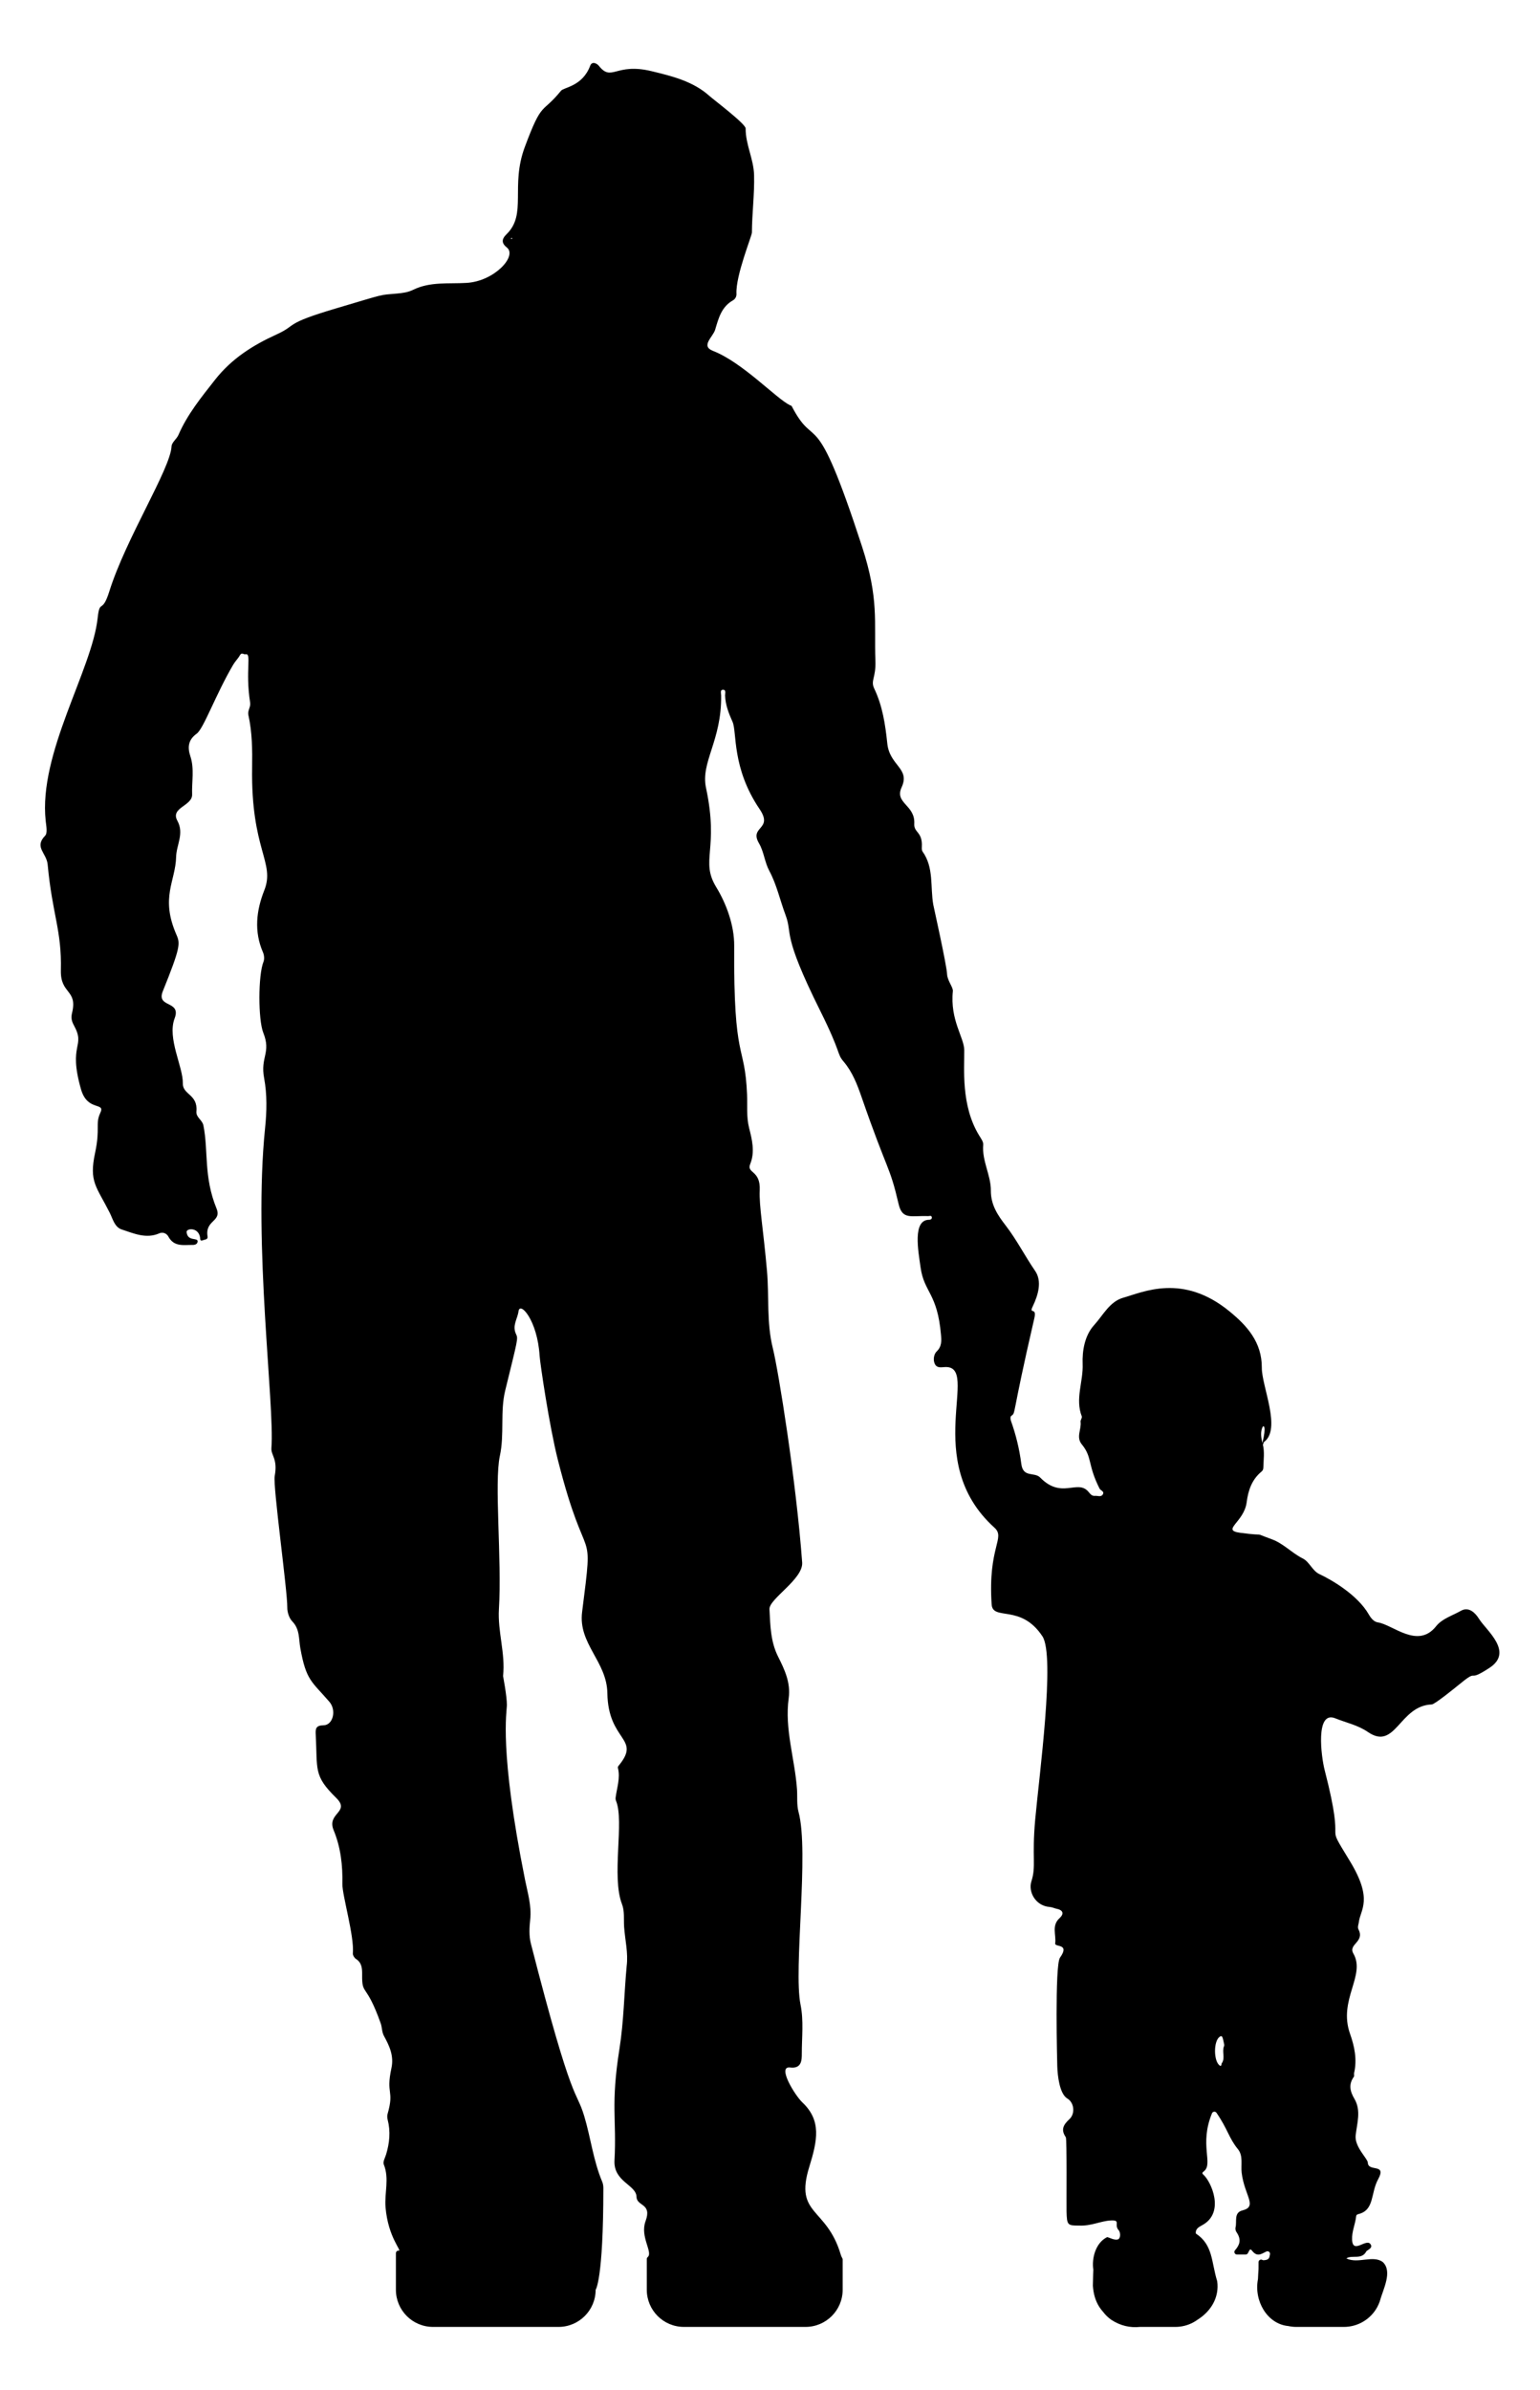 <?xml version="1.0" encoding="UTF-8"?>
<!DOCTYPE svg  PUBLIC '-//W3C//DTD SVG 1.1//EN'  'http://www.w3.org/Graphics/SVG/1.1/DTD/svg11.dtd'>
<svg enable-background="new 0 0 1088.471 1688.921" version="1.1" viewBox="0 0 1088.5 1688.9" xml:space="preserve" xmlns="http://www.w3.org/2000/svg">

	<path d="m1045.4 1144c-2.363-3.856-7.031-9.016-12.852-5.684-5.953 3.407-13.185 5.467-17.481 10.882-12.988 16.374-30.556-1.157-41.188-2.714-2.592-0.38-4.728-2.708-6.351-5.548-8.054-14.092-26.795-24.765-34.944-28.569-5.024-2.346-7.019-8.693-11.743-11.043-7.775-3.869-13.601-10.579-22.005-13.623-15.034-5.444-1.325-1.779-22.101-4.513-14.026-1.846 2.605-7.319 4.431-21.588 1.082-8.452 3.699-16.132 10.57-21.751 0.977-0.799 1.205-1.826 1.229-3.006 0.109-5.314 0.954-10.654-0.33-15.913 0.256-0.679 0.451-1.195 0.708-1.873 12.627-9.013-1.541-39.266-1.471-52.579 0.095-18.061-10.506-29.705-22.899-39.836-33.018-26.989-60.944-13.572-75.052-9.593-9.631 2.716-14.278 12.45-20.57 19.34-6.646 7.278-8.497 18.132-8.116 27.502 0.504 12.404-5.44 24.642-0.603 37.025 0.388 0.995-1.036 2.588-0.866 3.797 0.744 5.305-3.381 10.803 0.89 15.991 7.534 9.153 3.933 14.238 12.542 31.245 0.707 1.398 3.62 1.878 2.291 4.096-1.262 2.105-3.709 0.818-5.622 1.016-2.435 0.251-3.533-1.84-4.864-3.264-7.768-8.311-18.794 5.674-33.748-9.645-4.132-4.233-12.102 0.372-13.376-9.676-1.315-10.382-3.806-20.599-7.347-30.513-0.352-0.985-0.477-2.773 0.087-3.249 3.791-3.207-0.482 4.004 16.468-69.166 1.937-8.363-4.049-2.302-1.142-8.345 3.904-8.117 6.694-17.843 1.714-25.084-7.23-10.514-12.992-21.947-20.793-32.062-5.617-7.284-10.56-14.523-10.509-24.767 0.054-10.871-6.394-20.987-5.394-32.343 0.188-2.137-1.697-4.596-2.972-6.697-12.864-21.189-10.272-47.001-10.44-60.235-0.113-8.926-10.159-21.205-8.05-41.648 0.271-2.624-3.873-7.355-4.085-11.909-0.313-6.768-9.538-47.861-9.775-49.226-2.184-12.559 0.554-26.145-7.591-37.527-0.578-0.808-0.545-2.195-0.483-3.296 0.601-10.711-5.717-9.919-5.345-16.197 0.801-13.523-14.193-14.47-8.938-25.86 6.201-13.443-8.481-15.189-10.129-30.932-1.402-13.389-3.343-26.518-9.226-38.827-2.744-5.741 1.241-7.512 0.821-19.438-0.983-27.957 2.645-43.833-9.505-81.104-33.973-104.22-32.187-65.517-49.671-99.065-0.165-0.316-0.766-0.405-1.165-0.599-9.853-4.802-33.539-30.298-54.484-38.431-8.905-3.458 0.033-9.814 1.551-14.937 2.384-8.047 4.427-16.19 12.612-20.786 1.426-0.801 2.578-2.558 2.465-4.569-0.715-12.748 10.903-40.968 10.914-43.318 0.061-13.567 1.887-27.045 1.529-40.66-0.298-11.351-6.054-21.564-5.959-32.916 0.027-3.248-22.639-20.303-25.589-22.958-11.477-10.329-26.288-13.988-40.966-17.529-25.553-6.166-27.996 7.81-37.186-3.754-1.47-1.85-4.894-3.377-6.114-0.12-5.508 14.707-18.596 15.186-20.679 17.751-13.732 16.918-13.144 6.384-25.555 39.705-10.381 27.871 1.735 47.445-12.929 61.675-3.74 3.629-3.412 6.475 0.272 9.402 7.424 5.899-8.686 23.767-28.446 24.972-12.714 0.775-25.746-1.005-37.66 4.811-3.808 1.859-7.418 2.325-11.435 2.701-13.417 1.257-6.474-0.392-43.211 10.499-37.534 11.127-26.92 11.525-42.137 18.454-16.782 7.642-31.7 17.081-43.429 32.024-9.723 12.386-19.549 24.416-25.861 38.979-1.237 2.853-4.716 5.255-4.847 7.976-0.772 15.994-32.226 64.973-44.007 102.6-5.172 16.518-6.718 4.802-8.241 18.838-3.982 36.7-41.904 95.484-36.722 143.29 0.384 3.543 1.425 8.618-0.401 10.495-7.951 8.176 1.018 12.032 1.799 20.393 3.33 35.63 10.012 46.38 9.329 74.648-0.416 17.214 11.976 13.416 7.915 30.161-0.858 3.538-0.257 5.933 1.297 8.766 8.57 15.628-4.332 12.5 5.032 45.239 4.551 15.911 17.32 8.769 13.672 16.545-3.778 8.052 0.068 10.585-3.739 28.406-4.395 20.572 0.969 23.613 10.4 42.361 2.137 4.248 3.365 10.052 8.425 11.716 8.56 2.814 17.287 6.8 26.578 2.735 3.061-1.339 5.535 0.657 6.346 2.183 4.058 7.638 10.943 5.907 17.344 6.003 1.747 0.026 3.338-0.725 3.394-2.53 0.09-2.875-7.13 0.278-7.787-6.536-0.26-2.697 8.058-3.641 9.465 3.498 0.234 1.187-0.193 3.233 2.006 2.274 1.236-0.539 3.712-0.382 3.338-2.638-1.951-11.791 10.199-10.316 6.33-19.806-9.229-22.642-5.662-40.772-9.27-58.699-0.81-4.023-5.341-5.626-4.945-9.937 1.117-12.149-9.766-11.653-9.601-19.808 0.236-11.652-11.166-31.818-5.803-45.895 4.925-12.927-13.198-7.193-8.332-19.237 12.549-31.061 12.318-33.701 9.645-39.818-11.602-26.547-0.643-37.695-0.241-55.169 0.194-8.439 5.85-16.372 0.861-25.488-5.117-9.351 10.733-10.381 10.442-18.553-0.321-9.006 1.69-18.18-1.256-26.996-2.172-6.499-1.398-11.72 4.473-15.934 4.922-3.532 13.565-28.005 25.894-48.867 1.388-2.349 3.392-4.248 4.65-6.535 1.312-2.386 2.65-0.411 3.903-0.708 4.672-1.108-0.272 11.193 3.355 34.286 0.467 2.971-1.948 5.511-1.258 8.621 2.715 12.25 2.831 24.703 2.639 37.166-0.902 58.404 16.435 66.897 8.601 86.73-5.642 14.283-7.369 29.026-0.924 43.82 0.847 1.943 1.123 4.778 0.358 6.673-3.831 9.489-3.799 40.959-0.146 50.12 5.706 14.307-2.215 17.043 0.588 32.036 2.199 11.764 1.882 23.679 0.699 35.229-8.498 82.951 6.818 195.43 4.461 226.16-0.41 5.352 4.624 7.551 2.324 19.89-1.327 7.117 9.038 81.026 8.897 92.84-0.04 3.331 1.301 7.551 3.551 9.863 5.362 5.51 4.496 12.394 5.656 18.838 4.149 23.056 7.935 23.365 20.543 37.961 5.165 5.979 2.597 16.503-4.143 16.604-5.461 0.082-5.726 2.448-5.506 6.553 1.338 24.961-1.722 28.879 14.424 44.712 10.402 10.2-6.811 10.625-1.786 22.799 5.077 12.302 6.463 25.015 6.205 38.097-0.155 7.816 8.524 36.999 7.399 48.977-0.119 1.263 1.011 3.201 2.141 3.925 4.338 2.78 4.468 6.949 4.421 11.322-0.161 15.002 2.71 4.939 13.126 34.249 1.027 2.891 0.753 6.094 2.348 8.999 3.843 7 7.108 13.989 5.228 22.666-4.07 18.786 2.204 15.224-2.72 32.359-0.357 1.244-0.277 2.758 0.052 4.031 2.145 8.314 1.355 16.457-1.097 24.556-0.71 2.344-2.396 5.212-1.656 7.038 4.074 10.05 0.421 20.223 1.251 30.241 1.782 21.52 11.9 31.118 9.289 30.727-1.067-0.16-1.96 0.791-1.96 1.87v25.766c0 14.502 11.756 26.258 26.258 26.258h88.664c14.502 0 26.258-11.756 26.258-26.258 0 0 5.44-6.767 5.455-71.776 0-1.592-0.192-3.085-0.839-4.619-6.276-14.88-8.079-31.002-12.698-46.354-5.932-19.718-7.649-4.501-37.728-122.01-1.369-5.349-1.036-11.35-0.436-16.939 1.034-9.643-1.809-18.807-3.623-27.857-18.489-92.215-12.864-118.56-12.866-123.76-1e-3 -6.416-2.711-20.309-2.704-20.375 1.776-15.919-3.905-31.316-2.926-47.297 2.149-35.085-3.425-89.342 0.663-108.26 3.342-15.464 0.099-31.161 3.787-46.231 8.824-36.055 9.226-36.6 7.688-39.748-2.973-6.081 1.02-10.845 1.711-16.187 0.955-7.386 13.405 6.323 14.914 31.481 0.281 4.693 6.761 49.293 12.941 73.663 20.637 81.372 25.541 40.726 17.095 107.34-2.856 22.526 17.494 34.878 17.848 57.337 0.538 34.04 23.76 31.57 8.456 50.666-0.566 0.707-1.227 1.231-0.969 2.283 1.742 7.11-0.741 13.883-1.642 20.785-0.11 0.841 4e-3 1.696 0.324 2.481 5.894 14.445-3.415 53.382 4.192 72.943 1.898 4.881 1.11 10.696 1.481 16.014 0.643 9.208 2.991 18.372 1.805 27.729-1.82 19.404-2.006 38.887-5.081 58.311-6.338 40.046-1.924 49.846-3.532 78.959-0.835 15.115 15.357 17.255 15.565 25.721 0.172 6.979 11.179 4.273 6.379 17.28-4.064 11.014 5.474 22.014 1.523 25.335-0.403 0.339-0.636 0.84-0.636 1.366v21.719c0 14.502 11.756 26.258 26.258 26.258h85.936c14.502 0 26.258-11.756 26.258-26.258v-21.373c0-0.334-0.099-0.654-0.269-0.941-0.423-0.711-0.796-1.524-1.073-2.461-10.018-33.952-32.954-27.562-22.261-62.059 5.828-18.804 8.64-32.761-4.807-45.471-5.396-5.1-18.129-25.938-8.759-24.758 8.276 1.042 8.293-5.382 8.288-9.921-0.013-11.502 1.424-23.044-0.911-34.564-5.088-25.093 6.251-107.83-1.392-136.05-1.396-5.155-0.721-10.757-1.101-16.119-1.522-21.495-8.872-42.487-5.863-64.329 1.499-10.884-2.891-20.214-7.489-29.343-5.384-10.69-5.509-22.131-6.104-33.551-0.379-7.273 23.984-21.224 23.115-33.026-4.219-57.296-16.701-135.11-20.753-151.45-4.495-18.114-2.526-36.369-4.112-54.485-2.589-29.557-5.658-46.139-5.136-56.973 0.703-14.607-9.509-11.817-6.71-18.685 3.482-8.543 1.228-17.458-0.758-25.268-2.061-8.104-1.163-16.111-1.486-23.814-1.568-37.365-9.625-21.219-9.091-105.17 0.092-14.493-5.692-29.892-12.616-41.216-11.661-19.069 2.065-26.41-7.309-70.343-3.881-18.192 11.091-33.229 10.702-65.16-0.018-1.435-0.79-3.922 0.976-4.101 2.84-0.289 1.757 2.689 1.803 4.028 0.231 6.681 2.608 12.667 5.275 18.618 3.219 7.182-0.688 32.451 19.091 61.61 10.03 14.787-7.559 12.04-0.363 24.286 3.47 5.906 3.931 13.198 7.233 19.351 5.292 9.862 7.588 20.85 11.492 31.237 5.286 14.064-3.064 12.312 24.526 67.724 15.335 30.798 11.502 29.981 16.529 35.89 6.246 7.343 9.652 16.275 12.708 25.097 18.748 54.134 19.625 47.51 26.186 75.628 2.654 11.374 9.039 7.962 20.872 8.456 0.886 0.037 2.456-0.804 2.603 0.987 0.083 1.018-0.858 1.605-1.823 1.596-11.945-0.111-7.816 21.892-6.104 33.924 2.49 17.498 11.868 17.927 14.378 47.35 0.354 4.152 0.708 8.254-3.134 11.888-1.683 1.592-2.719 5.661-1.192 8.765 1.513 3.076 4.567 2.291 7.12 2.161 25.669-1.311-17.332 66.227 34.941 113.44 8.16 7.37-4.668 13.343-1.918 54.293 0.798 11.889 20.609-0.661 35.903 22.56 9.146 13.885-2.358 98.927-5.107 129.32-2.478 27.392 0.817 32.828-2.713 43.864-2.344 7.329 2.896 17.281 12.914 18.059 1.871 0.145 3.413 0.969 5.121 1.329 4.907 1.033 4.825 3.909 1.927 6.516-5.895 5.301-2.298 11.916-3.14 17.889-0.413 2.934 10.751-0.251 3.396 10.096-3.797 5.343-1.954 75.27-1.916 76.634 0.18 6.486 1.555 19.607 7.132 22.912 4.829 2.862 5.687 10.636 1.463 14.556-4.18 3.878-6.293 7.383-2.553 12.784 0.828 1.196 0.393 48.441 0.507 52.371 0.282 9.761 0.606 10.074 8.938 10.059 8.613 0.402 15.179-3.256 22.406-3.615 5.552-0.275 3.75 1.549 4.186 4.233 0.145 0.895 0.539 1.885 1.537 2.925 1.12 1.911 1.12 4.639-0.244 6.003-2.728 1.364-6.82-1.364-8.184-1.364-8.184 4.092-10.913 15.005-9.712 22.937-0.064 1.258-0.104 2.524-0.135 3.792-0.061 2.536-0.082 5.078-0.177 7.573 0.088 1.367 0.238 2.715 0.46 4.039 0.888 5.294 2.924 10.194 6.682 14.36 0.767 1.005 1.608 1.97 2.527 2.892 0.979 0.965 2.023 1.86 3.13 2.672 6.773 4.483 13.593 5.847 20.446 5.165h4.752 20.281c4.435 0 8.619-1.079 12.302-2.988 1.228-0.636 2.4-1.365 3.507-2.177 8.627-5.455 13.889-13.776 14.037-23.105 0.021-1.333-0.062-2.686-0.255-4.055-4.186-13.371-2.822-25.647-15.076-33.654-0.212-1.698 0.339-2.864 1.237-3.766s2.144-1.54 3.321-2.183c16.309-8.904 6.129-31.006 0.714-35.702-1.154-1.001-0.671-1.479 0.476-2.401 6.676-5.369-3.48-18.748 5.648-40.932 0.546-1.328 2.371-1.523 3.184-0.34 8.012 11.648 8.764 17.921 15.149 25.69 3.862 4.698 1.973 11.146 2.648 16.7 1.972 16.218 11.472 23.812 0.572 26.576-6.312 1.6-3.803 7.775-4.908 12.014-0.257 0.985 0.05 2.422 0.64 3.275 3.95 5.703 1.958 9.474-1.023 12.911-1.013 1.167-0.158 2.988 1.387 2.988h6.128c0.697 0 1.326-0.394 1.631-1.021 0.254-0.523 0.551-1.097 0.897-1.731 0.882-1.617 1.621-0.431 2.36 0.466 1.25 1.516 2.448 2.152 3.608 2.287h0.64v0.029c1.922-0.067 3.743-1.368 5.526-2.18 1.385-0.631 2.906 0.592 2.533 2.068-0.445 1.76-0.063 3.952-4.486 4.106-0.327 0.011-0.652-0.093-0.943-0.243-0.032-0.016-0.064-0.033-0.096-0.048-1.172-0.572-2.534 0.354-2.534 1.657 0 1.205-1e-3 2.84-0.025 4.781-0.066 1.166-0.138 2.351-0.206 3.549s-0.131 2.407-0.178 3.622c-3.001 15.398 6.547 31.767 21.436 33.196 0.925 0.202 1.868 0.357 2.826 0.46 0.958 0.104 1.931 0.157 2.917 0.157h33.506c10.163 0 19.122-5.667 23.643-14.046 0.646-1.197 1.202-2.45 1.68-3.768 2.383-8.785 9.204-21.062 2.383-27.882-6.82-5.456-17.733 1.364-25.917-2.728 4.092-2.728 10.912 1.364 14.212-5.139 0.779-0.64 1.843-1.192 2.569-1.869 0.726-0.678 1.114-1.481 0.543-2.623-2.753-5.5-12.77 7.281-13.277-3.59-0.268-5.748 2.272-10.945 2.865-16.504 0.116-1.09 0.833-1.378 1.788-1.624 11.283-2.901 8.35-14.724 13.781-24.632 6.306-11.504-7.134-4.827-7.312-11.71-0.072-2.786-9.52-11.178-8.6-19.287 0.977-8.608 3.997-17.491-0.866-25.763-3.144-5.349-4.246-10.253-0.409-15.611 0.442-0.617-0.018-1.81 0.183-2.68 2.204-9.554 0.259-18.826-2.877-27.67-8.537-24.081 11.28-41.187 2.356-56.719-3.845-6.693 8.145-8.129 3.651-16.958-0.91-1.788 0.022-3.524 0.23-5.299 1.03-8.792 10.281-15.753-6.285-42.97-19.768-32.475-1.892-2.365-17.905-64.466-2.426-9.41-6.7-42.272 7.509-36.534 7.708 3.113 15.904 4.741 23.079 9.672 19.611 13.476 22.157-18.687 45.154-19.47 2.107-0.072 17.059-12.238 18.432-13.37 16.268-13.427 4.891-1.024 22.414-12.543 17.274-11.356-2.547-26.555-7.452-34.56zm-153.03-135.5c0.637-1.383 2.99-1.31-0.083 11.17-0.892-3.742-1.533-7.663 0.083-11.17zm-530.97-840.39c0.133 8e-3 0.306-0.031 0.388 0.038 0.783 0.659-1.174 1.298-0.388-0.038zm502.12 1290c-0.273 0.373 0.017 3.259-2.189 0.784-3.434-3.855-3.464-16.1 0.483-19.371 2.294-1.901 2.416 0.479 3.471 5.27 0.086 0.39 0.024 0.798-0.13 1.166-1.643 3.919 1.079 8.441-1.635 12.151z"/>
	<polygon points="717.44 1048.2 717.78 1048.4 717.82 1048"/>

</svg>
